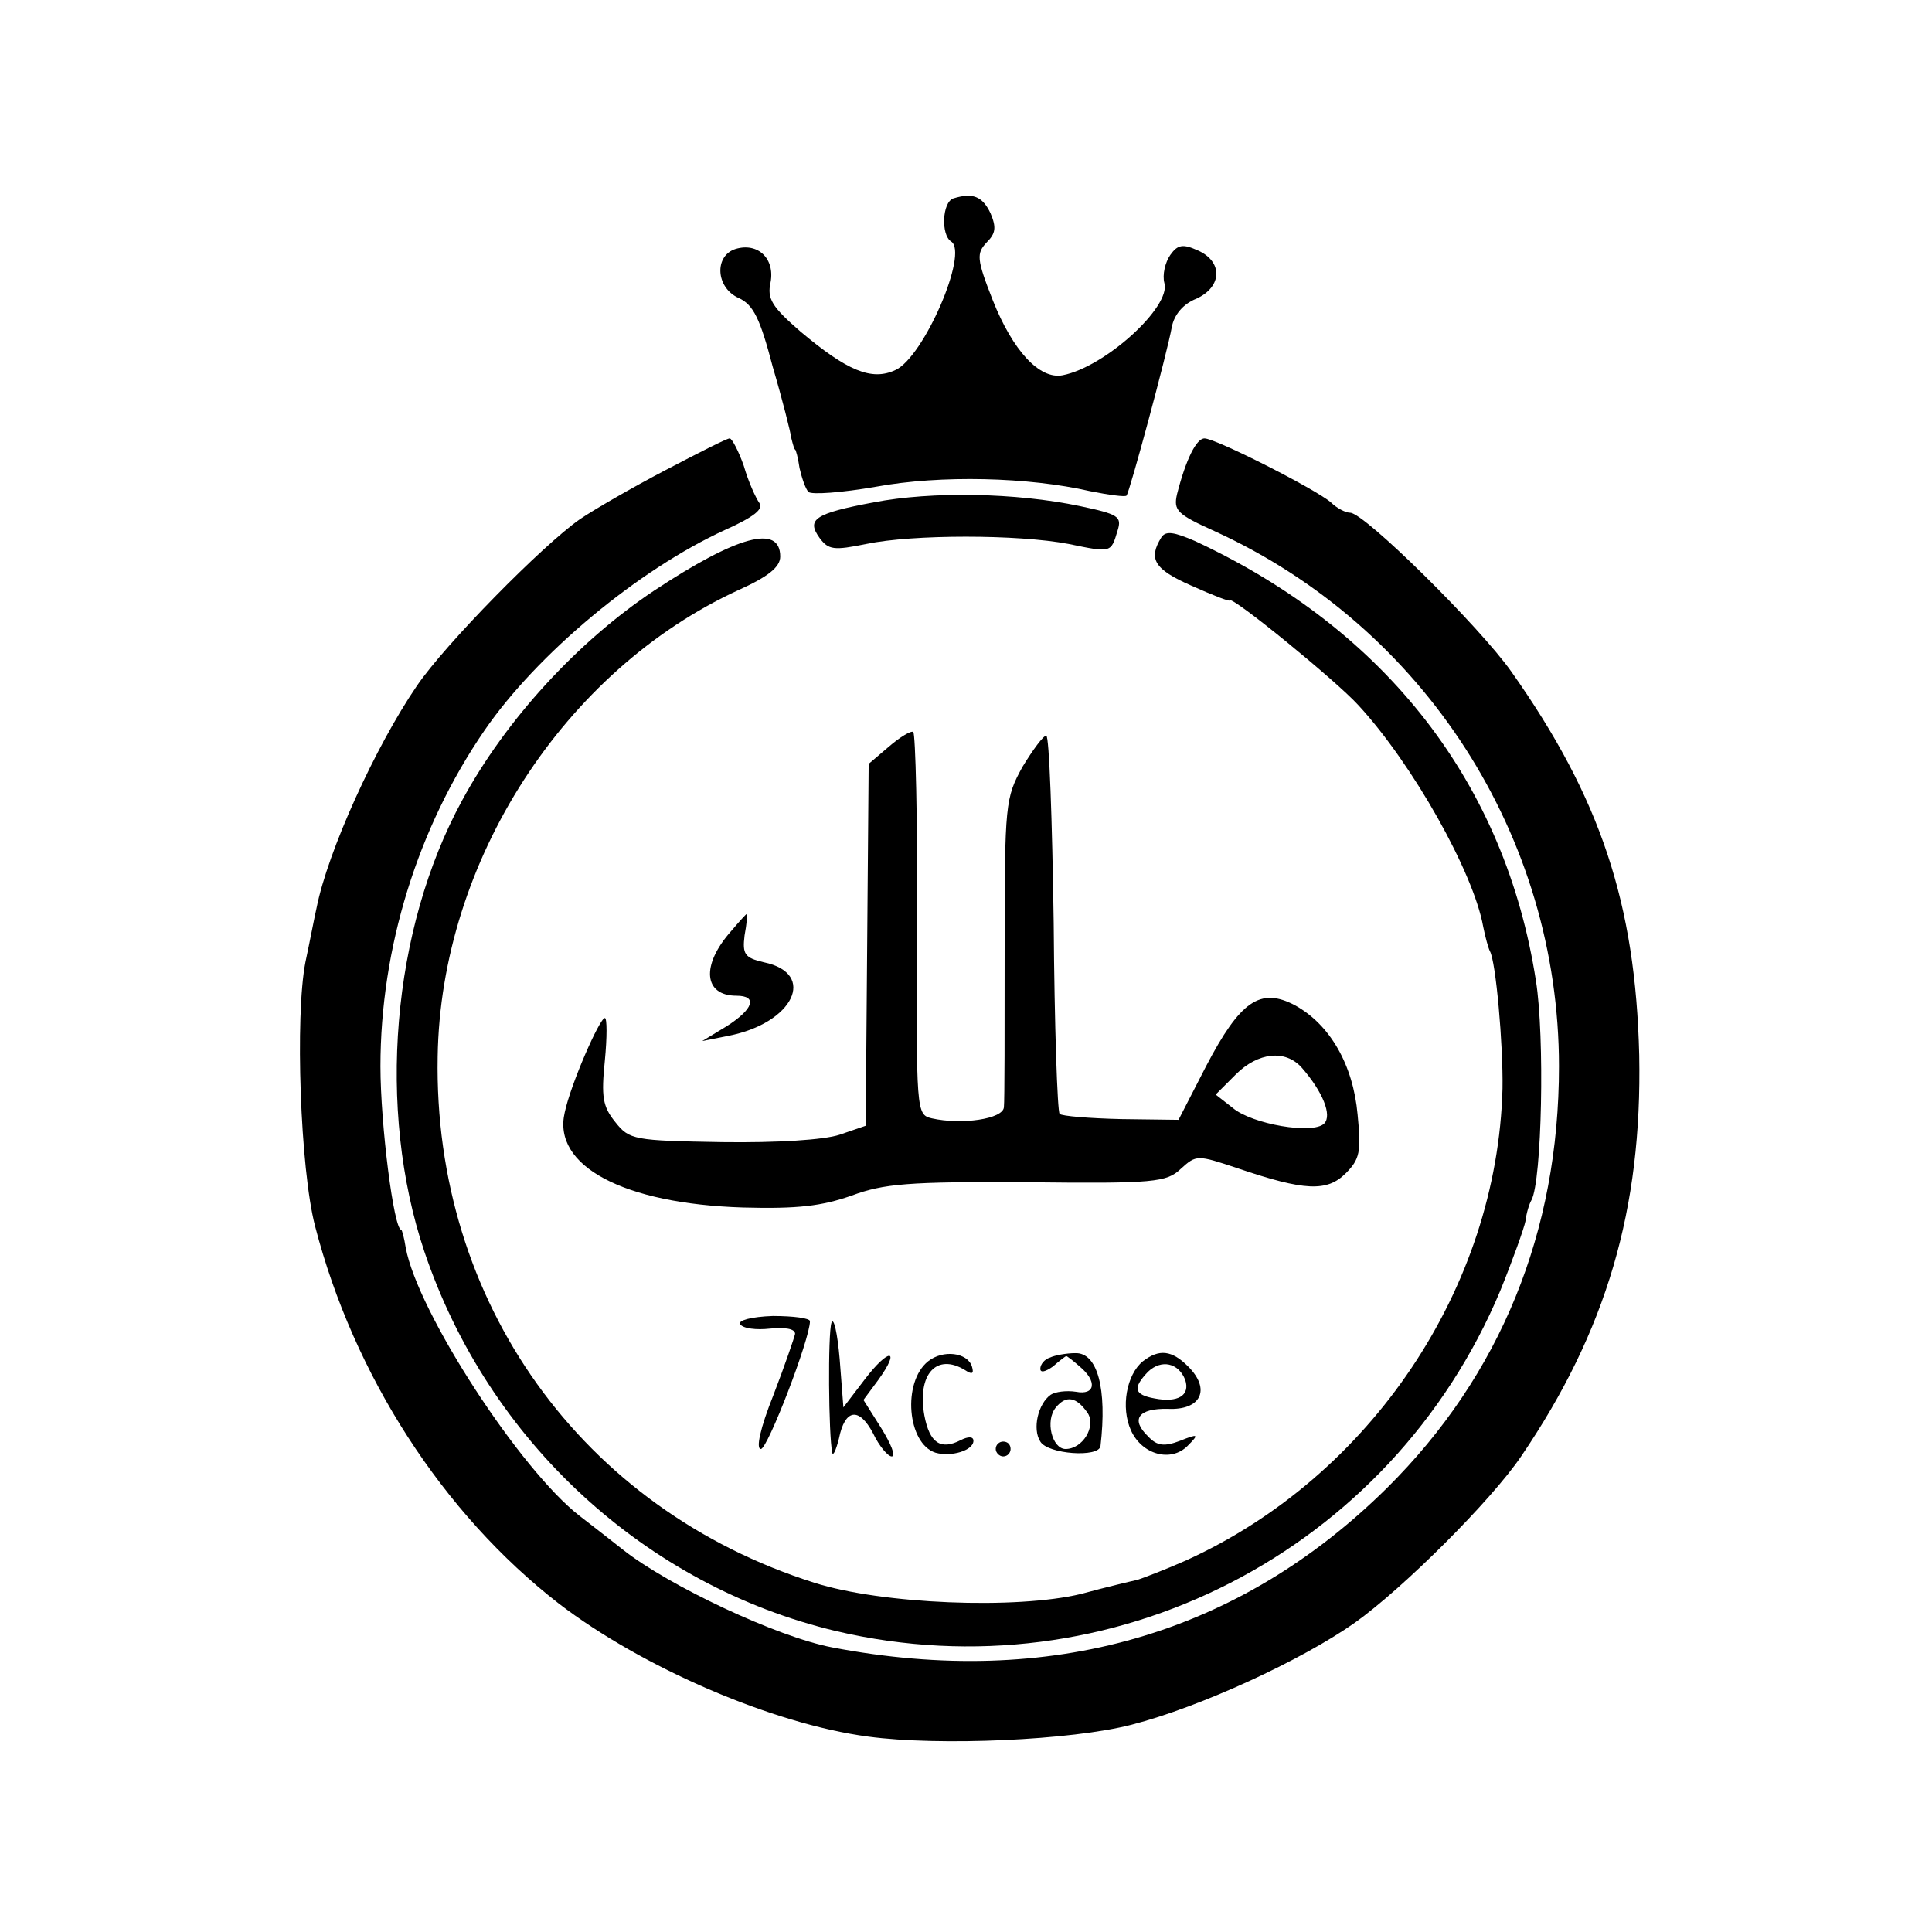 <?xml version="1.0" standalone="no"?>
<!DOCTYPE svg PUBLIC "-//W3C//DTD SVG 20010904//EN"
 "http://www.w3.org/TR/2001/REC-SVG-20010904/DTD/svg10.dtd">
<svg version="1.0" xmlns="http://www.w3.org/2000/svg"
 width="260pt" height="260pt" viewBox="0 0 260 260"
 preserveAspectRatio="xMidYMid meet">
<g transform="translate(0,260) scale(0.1,-0.1)"
fill="#000000" stroke="none">
<path d="M1283 2333 c-15 -5 -17 -49 -3 -58 24 -15 -37 -156 -75 -173 -32 -15
-65 -1 -128 52 -38 33 -45 44 -40 66 6 32 -17 54 -47 45 -29 -9 -27 -52 4 -66
20 -9 29 -28 46 -93 13 -44 24 -88 25 -96 2 -8 4 -15 5 -15 1 0 4 -11 6 -25 3
-13 8 -28 12 -32 4 -4 45 -1 91 7 87 16 205 13 288 -6 25 -5 47 -8 49 -6 4 4
55 193 61 227 3 16 15 31 33 38 35 16 36 50 2 65 -20 9 -27 8 -37 -6 -7 -10
-11 -27 -8 -38 9 -32 -80 -113 -137 -124 -31 -6 -67 33 -94 101 -22 56 -22 63
-8 78 12 12 13 20 5 39 -11 23 -24 28 -50 20z"/>
<path d="M895 1967 c-44 -23 -96 -53 -115 -66 -50 -35 -181 -168 -219 -224
-56 -82 -120 -223 -135 -299 -3 -13 -9 -45 -15 -73 -14 -72 -7 -278 13 -355
52 -201 172 -387 328 -508 112 -86 288 -162 416 -179 96 -13 274 -5 355 16 93
24 229 87 300 137 66 47 184 165 224 224 115 169 163 333 159 540 -5 204 -52
346 -172 516 -43 61 -198 214 -217 214 -6 0 -18 6 -26 14 -21 18 -155 86 -170
86 -11 0 -25 -28 -37 -75 -5 -22 0 -27 51 -50 282 -129 463 -411 463 -720 0
-223 -79 -416 -231 -567 -200 -198 -454 -271 -747 -215 -74 14 -220 83 -281
131 -15 12 -41 32 -59 46 -80 62 -218 274 -234 361 -2 13 -5 24 -6 24 -10 0
-28 142 -28 220 0 159 50 321 140 452 70 102 206 216 324 270 38 17 52 28 46
36 -5 7 -15 29 -21 50 -7 20 -16 37 -19 37 -4 0 -43 -20 -87 -43z"/>
<path d="M1176 1924 c-80 -15 -91 -23 -73 -48 12 -16 19 -17 63 -8 62 13 204
13 272 0 58 -12 57 -12 66 18 6 19 1 22 -51 33 -86 18 -199 20 -277 5z"/>
<path d="M1563 1877 c-18 -29 -10 -43 40 -65 29 -13 52 -22 52 -20 2 7 143
-108 173 -141 73 -79 155 -225 168 -298 3 -15 7 -29 9 -33 8 -13 18 -126 17
-185 -7 -268 -177 -522 -426 -635 -27 -12 -56 -23 -65 -26 -9 -2 -43 -10 -76
-19 -87 -21 -268 -14 -359 15 -313 99 -513 378 -507 708 4 263 170 520 405
628 40 18 56 31 56 45 0 44 -58 28 -170 -46 -102 -68 -199 -173 -258 -282 -95
-174 -115 -416 -51 -607 86 -256 298 -450 554 -511 370 -87 747 107 894 458
17 42 32 84 34 94 1 10 5 23 8 28 14 26 18 220 6 295 -41 265 -201 472 -459
592 -28 12 -39 14 -45 5z"/>
<path d="M1196 1595 l-27 -23 -2 -244 -2 -243 -35 -12 c-21 -7 -84 -11 -158
-10 -119 2 -125 3 -144 27 -17 21 -19 34 -14 83 3 31 3 57 0 57 -7 0 -46 -89
-54 -127 -17 -72 79 -123 240 -128 74 -2 106 2 146 16 43 16 76 19 236 18 172
-2 188 0 207 18 21 19 22 19 76 1 91 -31 121 -32 146 -7 19 19 21 29 16 79 -6
67 -37 121 -84 147 -47 25 -74 6 -120 -82 l-37 -72 -77 1 c-43 1 -80 4 -83 7
-3 3 -7 119 -8 257 -2 139 -6 252 -10 252 -4 0 -18 -19 -32 -42 -23 -42 -24
-49 -24 -243 0 -110 0 -207 -1 -215 -1 -16 -57 -24 -97 -15 -21 5 -21 8 -20
261 1 141 -2 257 -5 259 -3 2 -18 -7 -33 -20z m556 -432 c28 -32 41 -64 30
-75 -15 -15 -97 -1 -123 21 l-23 18 27 27 c30 30 67 34 89 9z"/>
<path d="M984 1347 c-41 -46 -37 -87 7 -87 29 0 23 -18 -13 -41 l-33 -20 35 7
c88 17 120 84 48 99 -26 6 -29 11 -26 36 3 16 4 29 3 29 -1 0 -10 -10 -21 -23z"/>
<path d="M996 818 c4 -6 22 -8 40 -6 20 2 34 0 34 -7 -1 -5 -14 -43 -29 -82
-18 -45 -24 -73 -17 -73 9 0 66 148 66 172 0 4 -22 7 -50 7 -29 -1 -47 -6 -44
-11z"/>
<path d="M1119 820 c-5 -14 -4 -151 1 -175 1 -5 5 3 9 19 8 40 27 43 46 7 8
-17 20 -31 25 -31 6 0 -1 17 -14 38 l-24 38 20 27 c31 43 14 43 -18 1 l-29
-38 -5 65 c-3 35 -8 57 -11 49z"/>
<path d="M1249 768 c-35 -28 -28 -111 10 -123 21 -6 51 3 51 16 0 6 -7 6 -17
1 -27 -14 -42 -4 -49 33 -10 55 16 85 55 61 9 -6 12 -5 9 5 -6 19 -39 23 -59
7z"/>
<path d="M1413 773 c-7 -2 -13 -9 -13 -15 0 -6 7 -4 17 3 9 8 17 14 18 14 1 0
9 -6 18 -14 24 -20 21 -39 -5 -34 -13 2 -28 0 -34 -4 -17 -12 -25 -46 -14 -63
10 -17 79 -22 81 -6 9 77 -4 126 -34 125 -12 0 -28 -3 -34 -6z m51 -75 c11
-18 -7 -48 -30 -48 -18 0 -28 38 -13 56 14 17 28 14 43 -8z"/>
<path d="M1538 768 c-22 -18 -30 -62 -16 -93 15 -33 54 -43 76 -21 16 16 15
17 -10 7 -21 -8 -31 -7 -43 6 -24 23 -13 38 27 37 44 -2 58 26 27 57 -22 22
-39 24 -61 7z m57 -25 c7 -21 -10 -31 -41 -25 -28 5 -30 14 -9 36 18 17 41 12
50 -11z"/>
<path d="M1340 650 c0 -5 5 -10 10 -10 6 0 10 5 10 10 0 6 -4 10 -10 10 -5 0
-10 -4 -10 -10z"/>
</g>
</svg>

